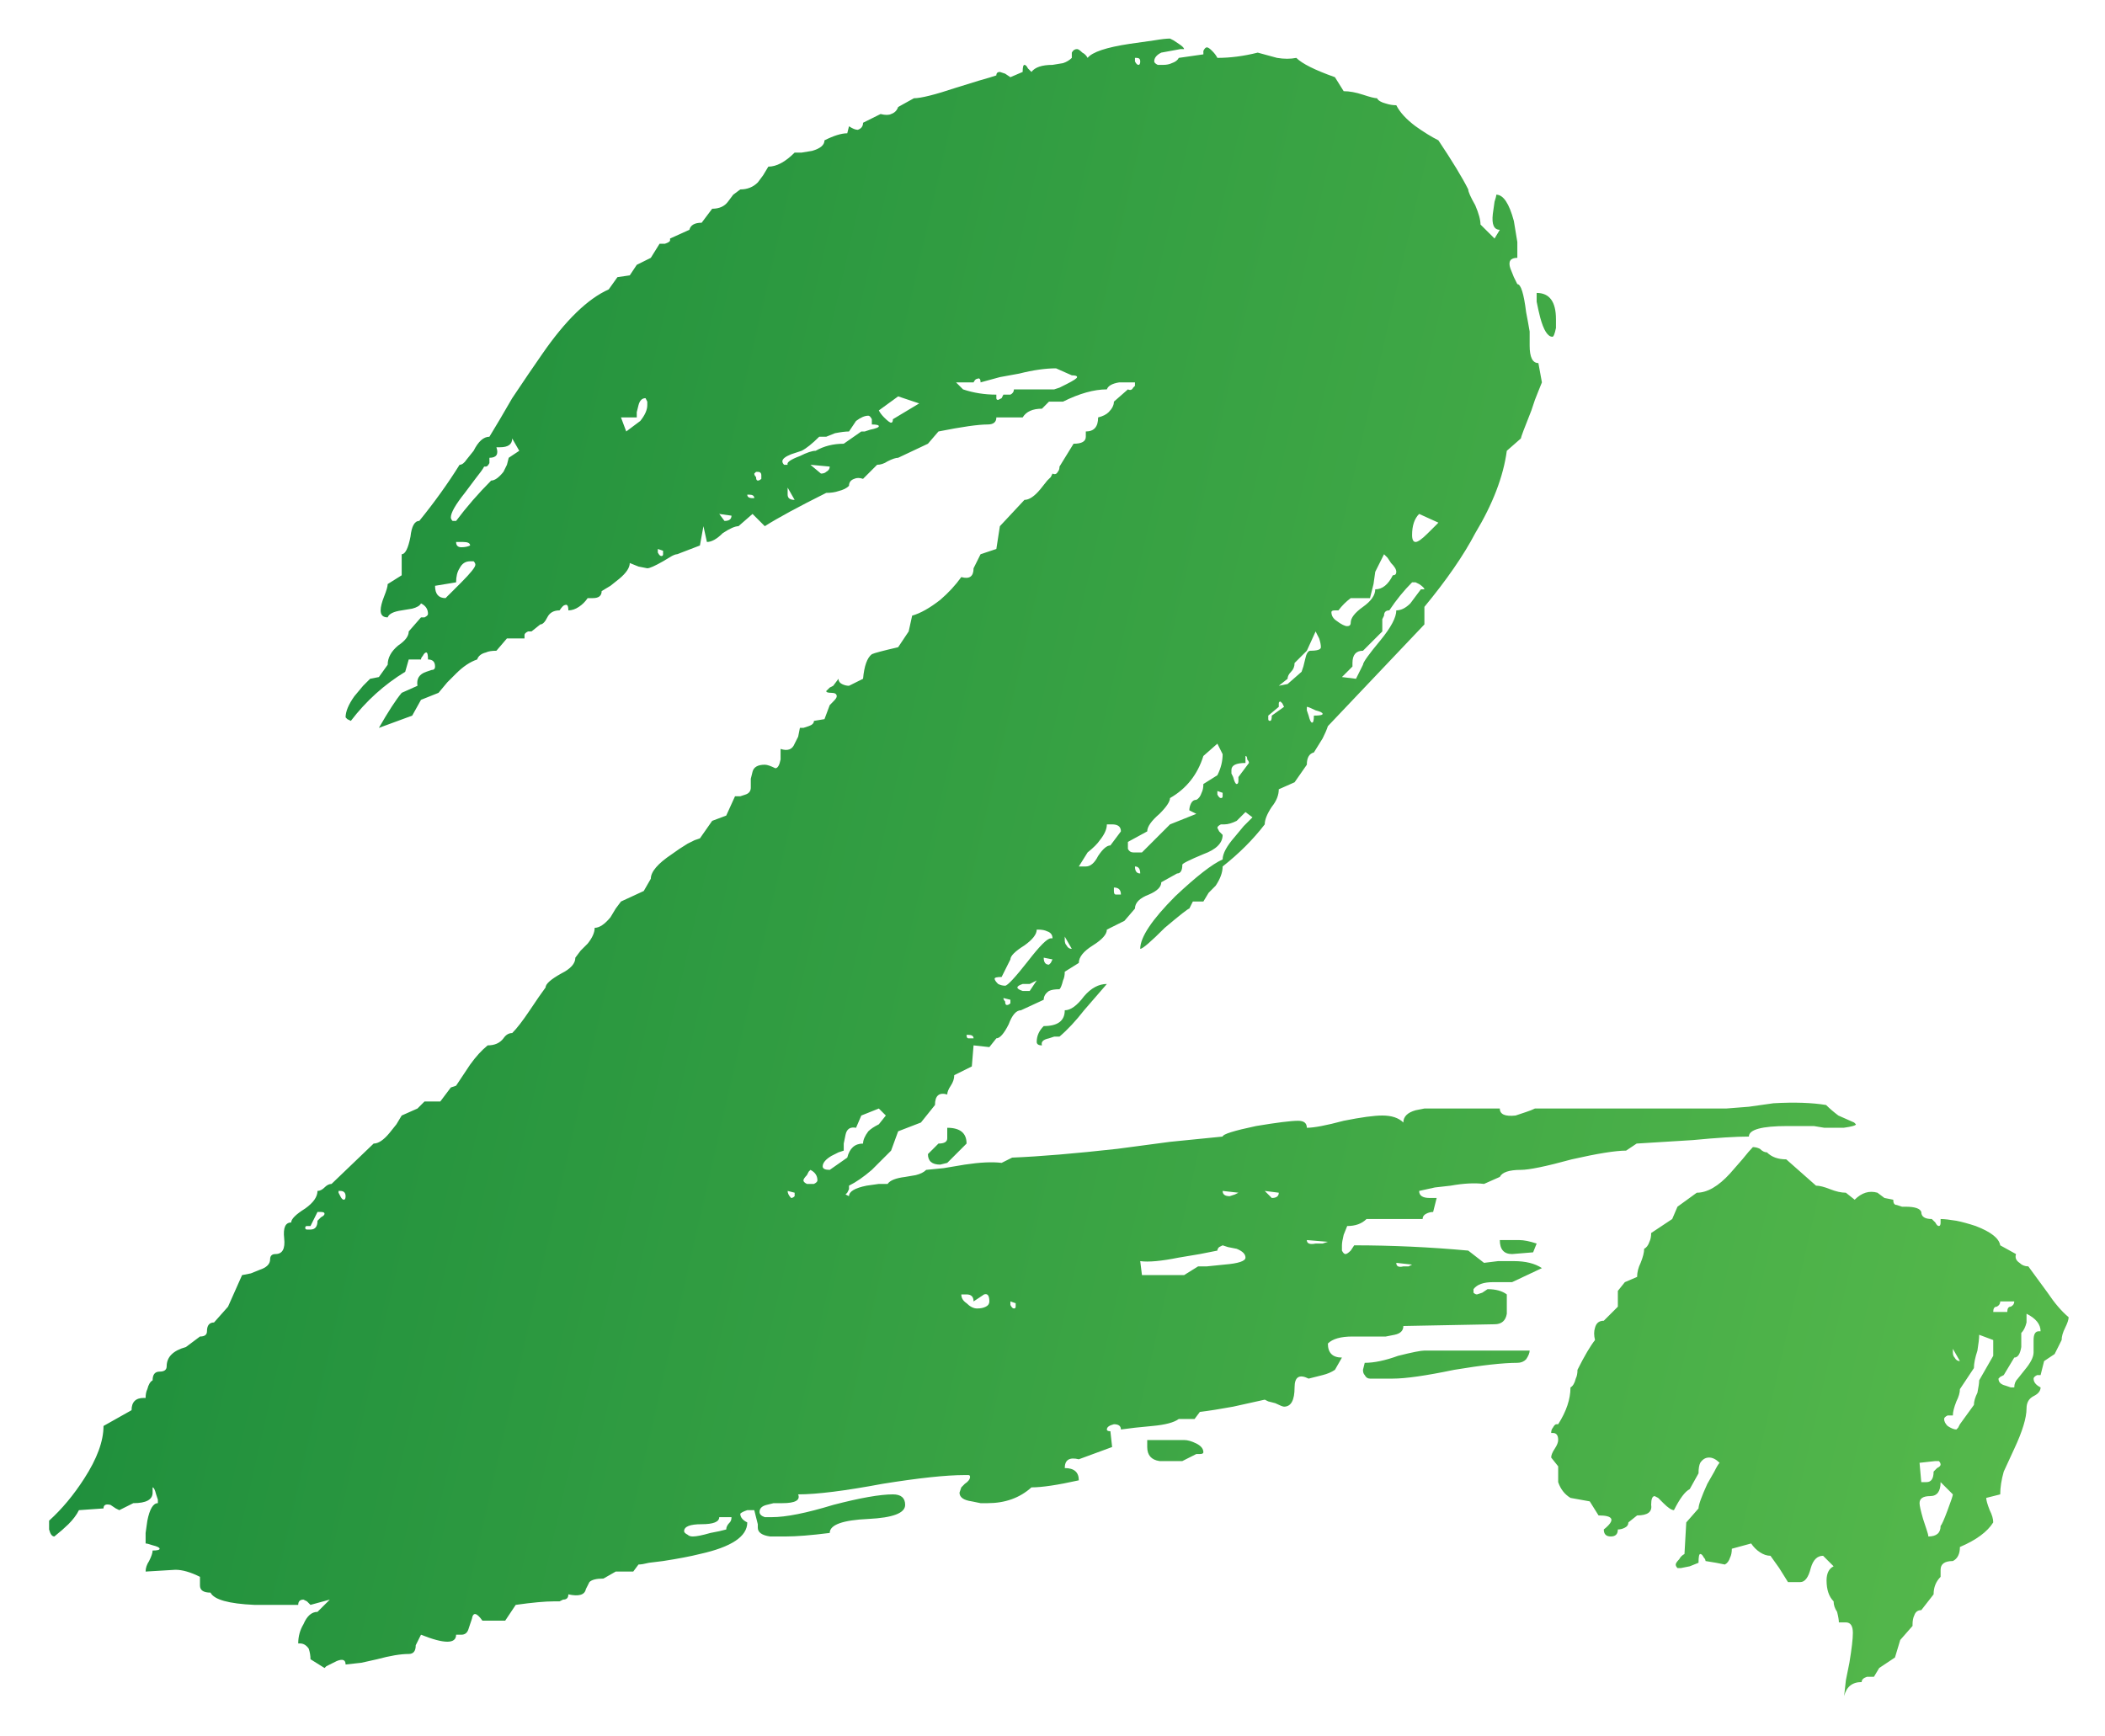 <svg width="40" height="33" viewBox="0 0 40 33" fill="none" xmlns="http://www.w3.org/2000/svg">
<path d="M21.667 18.033C21.667 17.811 21.889 17.478 22.333 17.033C22.733 16.656 23.033 16.422 23.233 16.333C23.233 16.222 23.311 16.078 23.467 15.9L23.633 15.7L23.733 15.6L23.8 15.533L23.667 15.433L23.6 15.5L23.5 15.6C23.411 15.644 23.333 15.667 23.267 15.667H23.2C23.156 15.689 23.133 15.711 23.133 15.733L23.167 15.8L23.233 15.867C23.233 16.022 23.111 16.144 22.867 16.233C22.6 16.344 22.467 16.411 22.467 16.433C22.467 16.544 22.433 16.6 22.367 16.6L22.067 16.767C22.067 16.856 21.989 16.933 21.833 17C21.656 17.067 21.567 17.156 21.567 17.267L21.367 17.5L21.033 17.667C21.033 17.756 20.944 17.856 20.767 17.967C20.589 18.078 20.5 18.189 20.5 18.3L20.233 18.467C20.233 18.533 20.222 18.589 20.2 18.633C20.178 18.722 20.156 18.778 20.133 18.8C20.044 18.8 19.978 18.811 19.933 18.833C19.867 18.878 19.833 18.933 19.833 19L19.4 19.2C19.311 19.2 19.233 19.289 19.167 19.467C19.078 19.644 19 19.733 18.933 19.733L18.8 19.9L18.5 19.867L18.467 20.267L18.133 20.433C18.133 20.5 18.111 20.567 18.067 20.633C18.022 20.7 18 20.756 18 20.8C17.844 20.756 17.767 20.822 17.767 21L17.5 21.333L17.067 21.5L16.933 21.867L16.767 22.033L16.567 22.233C16.411 22.367 16.267 22.467 16.133 22.533V22.6L16.1 22.667L16.067 22.7L16.133 22.733C16.133 22.644 16.244 22.578 16.467 22.533L16.7 22.5H16.867C16.911 22.433 17.022 22.389 17.2 22.367L17.4 22.333C17.489 22.311 17.556 22.278 17.6 22.233L17.933 22.2L18.333 22.133C18.622 22.089 18.856 22.078 19.033 22.1L19.233 22C19.767 21.978 20.433 21.922 21.233 21.833L22.233 21.7L23.233 21.6C23.233 21.556 23.444 21.489 23.867 21.4C24.267 21.333 24.533 21.3 24.667 21.3C24.778 21.3 24.833 21.344 24.833 21.433C24.967 21.433 25.2 21.389 25.533 21.3C25.867 21.233 26.111 21.2 26.267 21.2C26.444 21.2 26.578 21.244 26.667 21.333C26.667 21.222 26.744 21.144 26.9 21.1L27.067 21.067H28.5C28.5 21.178 28.6 21.222 28.8 21.2L29 21.133C29.067 21.111 29.122 21.089 29.167 21.067H32.8L33.233 21.033L33.7 20.967C34.1 20.944 34.433 20.956 34.7 21C34.767 21.067 34.844 21.133 34.933 21.2L35.233 21.333L35.267 21.367C35.267 21.389 35.189 21.411 35.033 21.433H34.667L34.467 21.4H33.967C33.478 21.4 33.233 21.467 33.233 21.6C32.989 21.6 32.633 21.622 32.167 21.667L31.633 21.7L31.1 21.733L30.9 21.867C30.7 21.867 30.356 21.922 29.867 22.033C29.378 22.167 29.056 22.233 28.9 22.233C28.678 22.233 28.544 22.278 28.5 22.367L28.2 22.5C28.022 22.478 27.811 22.489 27.567 22.533L27.267 22.567L26.967 22.633C26.967 22.722 27.033 22.767 27.167 22.767H27.3L27.233 23.033C27.189 23.033 27.144 23.044 27.1 23.067C27.056 23.089 27.033 23.122 27.033 23.167H25.967C25.878 23.256 25.756 23.3 25.6 23.3L25.533 23.467C25.511 23.556 25.5 23.622 25.5 23.667V23.767C25.522 23.811 25.544 23.833 25.567 23.833C25.589 23.833 25.622 23.811 25.667 23.767L25.733 23.667C26.444 23.667 27.167 23.7 27.9 23.767L28.2 24L28.467 23.967H28.767C28.989 23.967 29.167 24.011 29.3 24.1L28.733 24.367H28.367C28.189 24.367 28.067 24.411 28 24.5V24.567C28.022 24.589 28.044 24.6 28.067 24.6L28.167 24.567L28.267 24.5C28.422 24.5 28.544 24.533 28.633 24.6V24.967C28.611 25.1 28.533 25.167 28.4 25.167L26.667 25.2C26.667 25.289 26.611 25.344 26.5 25.367L26.333 25.4H25.7C25.478 25.4 25.322 25.444 25.233 25.533C25.233 25.711 25.322 25.8 25.5 25.8L25.367 26.033C25.3 26.078 25.222 26.111 25.133 26.133L24.867 26.2C24.689 26.111 24.6 26.167 24.6 26.367C24.6 26.611 24.533 26.733 24.4 26.733C24.378 26.733 24.322 26.711 24.233 26.667L24.1 26.633L24.033 26.6L23.433 26.733C23.189 26.778 22.978 26.811 22.8 26.833L22.7 26.967H22.4C22.311 27.033 22.144 27.078 21.9 27.1L21.567 27.133L21.3 27.167C21.3 27.1 21.256 27.067 21.167 27.067C21.078 27.089 21.033 27.122 21.033 27.167C21.033 27.189 21.056 27.2 21.1 27.2L21.133 27.5L20.5 27.733C20.322 27.689 20.233 27.744 20.233 27.9C20.411 27.9 20.5 27.978 20.5 28.133C20.1 28.222 19.8 28.267 19.6 28.267C19.378 28.467 19.1 28.567 18.767 28.567H18.633L18.467 28.533C18.311 28.511 18.233 28.456 18.233 28.367L18.267 28.267L18.333 28.2C18.4 28.156 18.433 28.111 18.433 28.067C18.433 28.044 18.422 28.033 18.4 28.033H18.333C17.978 28.033 17.456 28.089 16.767 28.2C16.056 28.333 15.522 28.4 15.167 28.4C15.211 28.511 15.111 28.567 14.867 28.567H14.7L14.567 28.6C14.478 28.622 14.433 28.667 14.433 28.733C14.433 28.778 14.467 28.811 14.533 28.833H14.667C14.933 28.833 15.322 28.756 15.833 28.6C16.344 28.467 16.722 28.4 16.967 28.4C17.122 28.4 17.2 28.467 17.2 28.6C17.2 28.756 16.967 28.844 16.5 28.867C16.011 28.889 15.767 28.978 15.767 29.133C15.411 29.178 15.133 29.2 14.933 29.2H14.633C14.478 29.178 14.4 29.122 14.4 29.033V28.967L14.333 28.7H14.2C14.133 28.722 14.089 28.744 14.067 28.767C14.067 28.833 14.111 28.889 14.2 28.933C14.2 29.2 13.9 29.4 13.3 29.533C13.122 29.578 12.889 29.622 12.6 29.667L12.333 29.7C12.244 29.722 12.178 29.733 12.133 29.733L12.033 29.867H11.7L11.467 30C11.333 30 11.244 30.022 11.2 30.067L11.167 30.133L11.133 30.2C11.111 30.311 11 30.344 10.8 30.3C10.8 30.367 10.767 30.4 10.7 30.4L10.633 30.433H10.533C10.356 30.433 10.111 30.456 9.8 30.5L9.6 30.8H9.167C9.056 30.644 8.989 30.633 8.967 30.767L8.933 30.867L8.9 30.967C8.878 31.033 8.833 31.067 8.767 31.067H8.667C8.667 31.156 8.611 31.2 8.5 31.2C8.389 31.2 8.222 31.156 8 31.067L7.9 31.267C7.9 31.378 7.856 31.433 7.767 31.433C7.611 31.433 7.411 31.467 7.167 31.533L6.867 31.6L6.567 31.633C6.567 31.544 6.511 31.522 6.4 31.567L6.267 31.633L6.2 31.667L6.167 31.7L5.9 31.533C5.9 31.467 5.889 31.4 5.867 31.333C5.822 31.267 5.767 31.233 5.7 31.233H5.667C5.667 31.1 5.7 30.978 5.767 30.867C5.833 30.711 5.922 30.633 6.033 30.633L6.267 30.4L5.9 30.5L5.833 30.433L5.767 30.4C5.7 30.4 5.667 30.433 5.667 30.5H4.833C4.344 30.478 4.067 30.4 4 30.267C3.867 30.267 3.8 30.222 3.8 30.133V29.967C3.622 29.878 3.467 29.833 3.333 29.833L2.767 29.867C2.767 29.8 2.789 29.733 2.833 29.667C2.878 29.578 2.9 29.511 2.9 29.467C2.989 29.467 3.033 29.456 3.033 29.433C3.033 29.411 2.989 29.389 2.9 29.367C2.833 29.344 2.789 29.333 2.767 29.333V29.133L2.8 28.9C2.844 28.678 2.911 28.567 3 28.567V28.5L2.967 28.4C2.944 28.311 2.922 28.267 2.9 28.267V28.367C2.9 28.5 2.778 28.567 2.533 28.567L2.267 28.7L2.2 28.667L2.1 28.6C2.011 28.578 1.967 28.6 1.967 28.667L1.5 28.7C1.456 28.789 1.389 28.878 1.3 28.967C1.233 29.033 1.144 29.111 1.033 29.2C0.989 29.2 0.956 29.156 0.933 29.067V28.9C1.178 28.678 1.4 28.411 1.6 28.1C1.844 27.722 1.967 27.389 1.967 27.1L2.5 26.8C2.5 26.644 2.578 26.567 2.733 26.567H2.767C2.767 26.5 2.778 26.444 2.8 26.4C2.822 26.311 2.856 26.256 2.9 26.233C2.9 26.122 2.944 26.067 3.033 26.067C3.122 26.067 3.167 26.033 3.167 25.967C3.167 25.789 3.289 25.667 3.533 25.6L3.8 25.4C3.889 25.4 3.933 25.367 3.933 25.3C3.933 25.189 3.978 25.133 4.067 25.133L4.333 24.833L4.6 24.233L4.767 24.2L4.933 24.133C5.067 24.089 5.133 24.022 5.133 23.933C5.133 23.867 5.167 23.833 5.233 23.833C5.367 23.833 5.422 23.733 5.4 23.533C5.378 23.333 5.422 23.233 5.533 23.233C5.533 23.167 5.622 23.078 5.8 22.967C5.956 22.856 6.033 22.744 6.033 22.633C6.078 22.633 6.122 22.611 6.167 22.567C6.211 22.522 6.256 22.5 6.3 22.5L7.1 21.733C7.189 21.733 7.289 21.667 7.4 21.533L7.533 21.367L7.633 21.2L7.933 21.067L8.067 20.933H8.367L8.567 20.667L8.667 20.633L8.933 20.233C9.044 20.078 9.156 19.956 9.267 19.867C9.4 19.867 9.5 19.822 9.567 19.733C9.611 19.667 9.667 19.633 9.733 19.633C9.822 19.544 9.933 19.4 10.067 19.2C10.2 19 10.3 18.856 10.367 18.767C10.367 18.7 10.467 18.611 10.667 18.5C10.844 18.411 10.933 18.311 10.933 18.2L11.033 18.067L11.167 17.933C11.256 17.822 11.3 17.722 11.3 17.633C11.389 17.633 11.489 17.567 11.6 17.433L11.7 17.267L11.8 17.133L12.233 16.933L12.367 16.7C12.367 16.567 12.5 16.411 12.767 16.233C12.856 16.167 12.956 16.1 13.067 16.033L13.2 15.967L13.3 15.933L13.533 15.6L13.8 15.5L13.967 15.133H14.067L14.167 15.1C14.233 15.078 14.267 15.033 14.267 14.967V14.8L14.3 14.667C14.322 14.578 14.4 14.533 14.533 14.533C14.578 14.533 14.644 14.556 14.733 14.6C14.778 14.6 14.811 14.544 14.833 14.433V14.233C14.967 14.278 15.056 14.244 15.1 14.133L15.167 14L15.2 13.833H15.267L15.367 13.8C15.433 13.778 15.467 13.744 15.467 13.7L15.667 13.667L15.767 13.4L15.8 13.367L15.833 13.333C15.878 13.289 15.9 13.256 15.9 13.233C15.9 13.189 15.867 13.167 15.8 13.167C15.733 13.167 15.7 13.156 15.7 13.133L15.767 13.067L15.833 13.033L15.933 12.9C15.933 12.944 15.956 12.978 16 13C16.044 13.022 16.089 13.033 16.133 13.033L16.4 12.9C16.422 12.656 16.478 12.5 16.567 12.433C16.611 12.411 16.778 12.367 17.067 12.3L17.267 12L17.333 11.7C17.489 11.656 17.667 11.556 17.867 11.4C18.022 11.267 18.156 11.122 18.267 10.967C18.422 11.011 18.5 10.956 18.5 10.8L18.633 10.533L18.933 10.433L19 10L19.467 9.5C19.556 9.5 19.656 9.433 19.767 9.3L19.9 9.133L19.967 9.067L20 9C20.044 9.022 20.078 9.011 20.1 8.967C20.122 8.944 20.133 8.911 20.133 8.867L20.4 8.433C20.556 8.433 20.633 8.389 20.633 8.3V8.2C20.789 8.2 20.867 8.111 20.867 7.933C20.956 7.911 21.022 7.878 21.067 7.833C21.133 7.767 21.167 7.7 21.167 7.633L21.433 7.4C21.478 7.422 21.511 7.411 21.533 7.367L21.567 7.333V7.267H21.267C21.133 7.289 21.056 7.333 21.033 7.4C20.789 7.4 20.511 7.478 20.2 7.633H19.933L19.8 7.767C19.622 7.767 19.5 7.822 19.433 7.933H18.933C18.933 8.022 18.878 8.067 18.767 8.067C18.589 8.067 18.278 8.111 17.833 8.2L17.633 8.433L17.067 8.7C17.022 8.7 16.956 8.722 16.867 8.767C16.8 8.811 16.733 8.833 16.667 8.833L16.4 9.1C16.333 9.078 16.278 9.078 16.233 9.1C16.167 9.122 16.133 9.167 16.133 9.233C16.089 9.278 16.022 9.311 15.933 9.333C15.867 9.356 15.789 9.367 15.7 9.367C15.167 9.633 14.778 9.844 14.533 10L14.3 9.767L14.033 10C13.967 10 13.867 10.044 13.733 10.133C13.622 10.244 13.522 10.3 13.433 10.3L13.367 10L13.3 10.367L12.867 10.533C12.844 10.533 12.811 10.544 12.767 10.567L12.6 10.667C12.444 10.756 12.344 10.8 12.3 10.8L12.133 10.767L11.967 10.7C11.967 10.789 11.9 10.889 11.767 11L11.6 11.133L11.433 11.233C11.433 11.322 11.378 11.367 11.267 11.367H11.167C11.122 11.433 11.067 11.489 11 11.533C10.933 11.578 10.867 11.6 10.8 11.6C10.8 11.511 10.778 11.478 10.733 11.5C10.711 11.5 10.678 11.533 10.633 11.6C10.522 11.6 10.444 11.644 10.4 11.733C10.356 11.822 10.311 11.867 10.267 11.867L10.1 12H10.033C9.989 12.022 9.967 12.044 9.967 12.067V12.133H9.633L9.433 12.367C9.344 12.367 9.278 12.378 9.233 12.4C9.144 12.422 9.089 12.467 9.067 12.533C8.933 12.578 8.8 12.667 8.667 12.8L8.5 12.967L8.333 13.167L8 13.3L7.833 13.6L7.2 13.833C7.378 13.522 7.522 13.3 7.633 13.167L7.933 13.033C7.911 12.9 7.967 12.811 8.1 12.767L8.2 12.733C8.244 12.733 8.267 12.711 8.267 12.667C8.267 12.578 8.222 12.533 8.133 12.533C8.133 12.444 8.122 12.4 8.1 12.4C8.078 12.4 8.056 12.422 8.033 12.467C8.011 12.489 8 12.511 8 12.533H7.767L7.7 12.767C7.3 13.011 6.956 13.322 6.667 13.7L6.6 13.667L6.567 13.633C6.567 13.522 6.622 13.389 6.733 13.233L6.9 13.033L7.033 12.9L7.2 12.867L7.367 12.633C7.367 12.5 7.433 12.378 7.567 12.267C7.7 12.178 7.767 12.089 7.767 12L8 11.733H8.067C8.111 11.711 8.133 11.689 8.133 11.667C8.133 11.578 8.089 11.511 8 11.467C7.978 11.511 7.922 11.544 7.833 11.567L7.633 11.6C7.478 11.622 7.389 11.667 7.367 11.733C7.278 11.733 7.233 11.689 7.233 11.6C7.233 11.533 7.256 11.444 7.3 11.333C7.344 11.222 7.367 11.144 7.367 11.1L7.633 10.933V10.533C7.7 10.533 7.756 10.422 7.8 10.2C7.822 10 7.878 9.9 7.967 9.9C8.256 9.544 8.511 9.189 8.733 8.833C8.778 8.833 8.822 8.8 8.867 8.733L9 8.567C9.089 8.389 9.189 8.3 9.3 8.3L9.5 7.967L9.733 7.567C9.956 7.233 10.144 6.956 10.3 6.733C10.744 6.089 11.167 5.678 11.567 5.5L11.733 5.267L11.967 5.233L12.1 5.033L12.367 4.9L12.533 4.633H12.633C12.7 4.611 12.733 4.589 12.733 4.567V4.533L13.1 4.367C13.122 4.278 13.2 4.233 13.333 4.233L13.533 3.967C13.667 3.967 13.767 3.922 13.833 3.833L13.933 3.7L14.067 3.6C14.2 3.6 14.311 3.556 14.4 3.467L14.5 3.333L14.6 3.167C14.756 3.167 14.922 3.078 15.1 2.9H15.233L15.433 2.867C15.589 2.822 15.667 2.756 15.667 2.667C15.844 2.578 15.989 2.533 16.1 2.533L16.133 2.4C16.2 2.444 16.256 2.467 16.3 2.467C16.367 2.444 16.4 2.4 16.4 2.333L16.733 2.167C16.822 2.189 16.889 2.189 16.933 2.167C17 2.144 17.044 2.1 17.067 2.033L17.367 1.867C17.5 1.867 17.767 1.8 18.167 1.667L18.6 1.533C18.756 1.489 18.867 1.456 18.933 1.433C18.933 1.389 18.956 1.367 19 1.367L19.1 1.4L19.2 1.467L19.433 1.367C19.433 1.278 19.444 1.233 19.467 1.233C19.489 1.233 19.511 1.256 19.533 1.3L19.6 1.367C19.667 1.278 19.8 1.233 20 1.233L20.2 1.2C20.267 1.178 20.322 1.144 20.367 1.1V1C20.389 0.956 20.422 0.933 20.467 0.933C20.489 0.933 20.522 0.956 20.567 1C20.611 1.022 20.644 1.056 20.667 1.1C20.756 0.989 21.022 0.9 21.467 0.833C21.622 0.811 21.778 0.789 21.933 0.767C22.067 0.744 22.167 0.733 22.233 0.733L22.3 0.767L22.4 0.833C22.467 0.878 22.5 0.911 22.5 0.933H22.433L22.067 1C21.978 1.044 21.933 1.1 21.933 1.167C21.933 1.189 21.956 1.211 22 1.233H22.1C22.167 1.233 22.222 1.222 22.267 1.2C22.333 1.178 22.378 1.144 22.4 1.1L22.867 1.033V0.967C22.889 0.922 22.911 0.9 22.933 0.9C22.956 0.9 22.989 0.922 23.033 0.967C23.078 1.011 23.111 1.056 23.133 1.1C23.378 1.1 23.633 1.067 23.9 1L24.267 1.1C24.4 1.122 24.522 1.122 24.633 1.1C24.744 1.211 24.989 1.333 25.367 1.467L25.533 1.733C25.644 1.733 25.767 1.756 25.9 1.8C26.033 1.844 26.122 1.867 26.167 1.867C26.189 1.911 26.244 1.944 26.333 1.967C26.4 1.989 26.467 2 26.533 2C26.6 2.133 26.722 2.267 26.9 2.4C27.056 2.511 27.2 2.6 27.333 2.667C27.6 3.067 27.789 3.378 27.9 3.6C27.9 3.644 27.944 3.744 28.033 3.9C28.1 4.056 28.133 4.178 28.133 4.267L28.4 4.533L28.5 4.367C28.389 4.367 28.344 4.267 28.367 4.067L28.4 3.833C28.422 3.767 28.433 3.722 28.433 3.7C28.567 3.7 28.678 3.867 28.767 4.2C28.789 4.333 28.811 4.467 28.833 4.6V4.9C28.7 4.9 28.656 4.967 28.7 5.1L28.767 5.267L28.8 5.333L28.833 5.4C28.9 5.4 28.956 5.578 29 5.933C29.022 6.044 29.044 6.167 29.067 6.3V6.567C29.067 6.789 29.122 6.9 29.233 6.9L29.3 7.267L29.233 7.433L29.167 7.6L29.1 7.8C28.967 8.133 28.9 8.311 28.9 8.333L28.633 8.567C28.567 9.056 28.367 9.578 28.033 10.133C27.811 10.556 27.489 11.022 27.067 11.533V11.867L25.233 13.8C25.211 13.867 25.178 13.944 25.133 14.033L24.967 14.3C24.878 14.322 24.833 14.4 24.833 14.533L24.6 14.867L24.3 15C24.3 15.111 24.256 15.222 24.167 15.333C24.078 15.467 24.033 15.578 24.033 15.667C23.811 15.956 23.544 16.222 23.233 16.467C23.233 16.578 23.189 16.7 23.1 16.833L22.967 16.967L22.867 17.133H22.667L22.6 17.267C22.578 17.267 22.422 17.389 22.133 17.633C21.867 17.9 21.711 18.033 21.667 18.033ZM29.067 25.667C29.067 25.711 29.044 25.767 29 25.833C28.956 25.878 28.9 25.9 28.833 25.9C28.567 25.9 28.167 25.944 27.633 26.033C27.1 26.144 26.711 26.2 26.467 26.2H26.033C25.989 26.2 25.956 26.178 25.933 26.133C25.911 26.111 25.9 26.078 25.9 26.033L25.933 25.9C26.111 25.9 26.322 25.856 26.567 25.767C26.833 25.7 27 25.667 27.067 25.667H29.067ZM22.867 14.367C22.756 14.722 22.544 14.989 22.233 15.167C22.233 15.233 22.167 15.333 22.033 15.467C21.878 15.6 21.8 15.711 21.8 15.8L21.433 16V16.133C21.456 16.178 21.489 16.2 21.533 16.2H21.7L22.233 15.667L22.733 15.467L22.6 15.4C22.6 15.356 22.611 15.311 22.633 15.267C22.656 15.222 22.689 15.2 22.733 15.2C22.778 15.178 22.811 15.133 22.833 15.067C22.856 15.022 22.867 14.967 22.867 14.9L23.133 14.733C23.2 14.6 23.233 14.467 23.233 14.333L23.133 14.133L22.867 14.367ZM20.067 7C19.867 7 19.633 7.033 19.367 7.1L19 7.167L18.633 7.267C18.633 7.2 18.611 7.178 18.567 7.2C18.544 7.2 18.522 7.222 18.5 7.267H18.167L18.3 7.4C18.5 7.467 18.711 7.5 18.933 7.5V7.567C18.933 7.589 18.944 7.6 18.967 7.6L19.033 7.567L19.067 7.5H19.2C19.244 7.478 19.267 7.444 19.267 7.4H20.033L20.133 7.367L20.267 7.3C20.4 7.233 20.467 7.189 20.467 7.167C20.467 7.144 20.433 7.133 20.367 7.133L20.067 7ZM22.967 23.8L22.8 23.833L22.4 23.9C22.067 23.967 21.822 23.989 21.667 23.967L21.7 24.233H22.5L22.767 24.067H22.933L23.267 24.033C23.533 24.011 23.667 23.967 23.667 23.9C23.667 23.833 23.611 23.778 23.5 23.733L23.333 23.7L23.233 23.667L23.167 23.7C23.144 23.722 23.133 23.744 23.133 23.767L22.967 23.8ZM9.733 8.333C9.733 8.444 9.656 8.5 9.5 8.5H9.433C9.478 8.633 9.433 8.7 9.3 8.7V8.8C9.278 8.844 9.256 8.867 9.233 8.867H9.2C9.178 8.911 9.122 8.989 9.033 9.1L8.833 9.367C8.656 9.589 8.567 9.744 8.567 9.833C8.567 9.856 8.578 9.878 8.6 9.9H8.667C8.867 9.633 9.089 9.378 9.333 9.133C9.4 9.133 9.478 9.078 9.567 8.967L9.633 8.833L9.667 8.7L9.867 8.567L9.733 8.333ZM25.9 12.367C25.767 12.367 25.7 12.444 25.7 12.6V12.667L25.5 12.867L25.767 12.9L25.9 12.633C25.9 12.589 26.011 12.433 26.233 12.167C26.433 11.922 26.533 11.733 26.533 11.6C26.622 11.6 26.711 11.556 26.8 11.467L26.9 11.333L27 11.2H27.067C27.067 11.178 27.033 11.144 26.967 11.1L26.9 11.067H26.833C26.678 11.222 26.533 11.4 26.4 11.6C26.333 11.6 26.3 11.633 26.3 11.7L26.267 11.767V12L25.9 12.367ZM25.667 11.367C25.578 11.433 25.5 11.511 25.433 11.6H25.367C25.322 11.6 25.3 11.611 25.3 11.633C25.3 11.7 25.333 11.756 25.4 11.8C25.489 11.867 25.556 11.9 25.6 11.9C25.644 11.9 25.667 11.878 25.667 11.833C25.667 11.744 25.744 11.644 25.9 11.533C26.056 11.422 26.133 11.311 26.133 11.2C26.267 11.2 26.378 11.111 26.467 10.933C26.511 10.933 26.533 10.911 26.533 10.867C26.533 10.822 26.5 10.767 26.433 10.7L26.367 10.6L26.3 10.533L26.133 10.867L26.1 11.1L26.033 11.367H25.667ZM16.367 21.2L16.267 21.433C16.156 21.411 16.089 21.456 16.067 21.567L16.033 21.733V21.867L15.933 21.9L15.8 21.967C15.689 22.033 15.633 22.1 15.633 22.167C15.633 22.211 15.678 22.233 15.767 22.233L16.1 22C16.144 21.822 16.244 21.733 16.4 21.733C16.4 21.667 16.433 21.589 16.5 21.5C16.544 21.456 16.611 21.411 16.7 21.367L16.833 21.2L16.7 21.067L16.367 21.2ZM22.5 27.367C22.567 27.367 22.644 27.389 22.733 27.433C22.822 27.478 22.867 27.533 22.867 27.6C22.867 27.622 22.844 27.633 22.8 27.633H22.733L22.467 27.767H22.033C21.878 27.744 21.8 27.656 21.8 27.5V27.367H22.5ZM19.7 17.667C19.7 17.756 19.622 17.856 19.467 17.967C19.289 18.078 19.2 18.167 19.2 18.233L19.033 18.567C18.944 18.567 18.9 18.578 18.9 18.6C18.9 18.622 18.922 18.656 18.967 18.7C19.011 18.722 19.056 18.733 19.1 18.733C19.144 18.733 19.289 18.578 19.533 18.267C19.756 17.978 19.9 17.833 19.967 17.833H20C20 17.767 19.967 17.722 19.9 17.7C19.856 17.678 19.8 17.667 19.733 17.667H19.7ZM20.6 19.2C20.444 19.4 20.289 19.567 20.133 19.7H20.033L19.933 19.733C19.822 19.756 19.778 19.8 19.8 19.867C19.733 19.867 19.7 19.844 19.7 19.8C19.7 19.689 19.744 19.589 19.833 19.5C20.1 19.5 20.233 19.4 20.233 19.2C20.344 19.2 20.467 19.111 20.6 18.933C20.733 18.778 20.878 18.7 21.033 18.7L20.6 19.2ZM15.133 8.6L15.033 8.633C14.922 8.678 14.867 8.722 14.867 8.767C14.867 8.789 14.878 8.811 14.9 8.833H14.967C14.944 8.789 15.022 8.733 15.2 8.667C15.333 8.6 15.433 8.567 15.5 8.567C15.656 8.478 15.833 8.433 16.033 8.433L16.367 8.2H16.433L16.533 8.167C16.644 8.144 16.7 8.122 16.7 8.1C16.7 8.078 16.656 8.067 16.567 8.067V7.967C16.544 7.922 16.522 7.9 16.5 7.9C16.433 7.9 16.356 7.933 16.267 8L16.2 8.1L16.133 8.2C16.067 8.2 15.978 8.211 15.867 8.233L15.7 8.3H15.567C15.433 8.433 15.322 8.522 15.233 8.567L15.133 8.6ZM18 21.433C18.244 21.433 18.367 21.533 18.367 21.733L18 22.1L17.867 22.133C17.711 22.133 17.633 22.067 17.633 21.933L17.833 21.733C17.944 21.733 18 21.7 18 21.633V21.433ZM29.2 5.567C29.444 5.567 29.567 5.733 29.567 6.067V6.233C29.544 6.344 29.522 6.4 29.5 6.4C29.411 6.4 29.333 6.278 29.267 6.033C29.244 5.944 29.222 5.844 29.2 5.733V5.567ZM21.033 15.667C21.033 15.756 20.989 15.856 20.9 15.967C20.856 16.033 20.778 16.111 20.667 16.2L20.5 16.467H20.633C20.722 16.467 20.8 16.4 20.867 16.267C20.956 16.133 21.033 16.067 21.1 16.067L21.3 15.8C21.3 15.711 21.244 15.667 21.133 15.667H21.033ZM8.267 11.133C8.267 11.289 8.333 11.367 8.467 11.367L8.5 11.333L8.567 11.267C8.633 11.2 8.7 11.133 8.767 11.067C8.944 10.889 9.033 10.778 9.033 10.733C9.033 10.711 9.022 10.689 9 10.667H8.933C8.844 10.667 8.778 10.711 8.733 10.8C8.689 10.867 8.667 10.956 8.667 11.067L8.267 11.133ZM16.7 7.8C16.722 7.844 16.756 7.889 16.8 7.933C16.867 8 16.911 8.033 16.933 8.033C16.956 8.033 16.967 8.011 16.967 7.967L17.467 7.667L17.067 7.533L16.7 7.8ZM13.667 28.833C13.667 28.922 13.556 28.967 13.333 28.967C13.111 28.967 13 29.011 13 29.1C13 29.122 13.022 29.144 13.067 29.167C13.089 29.189 13.122 29.2 13.167 29.2C13.233 29.2 13.344 29.178 13.5 29.133L13.667 29.1L13.8 29.067C13.8 29.022 13.822 28.978 13.867 28.933C13.889 28.911 13.9 28.878 13.9 28.833H13.667ZM28.867 23.567C28.956 23.567 29.067 23.589 29.2 23.633L29.133 23.8L28.733 23.833C28.578 23.833 28.5 23.744 28.5 23.567H28.867ZM26.967 9.767C26.878 9.856 26.833 9.989 26.833 10.167C26.833 10.256 26.856 10.3 26.9 10.3C26.944 10.3 27.022 10.244 27.133 10.133L27.267 10L27.3 9.967L27.333 9.933L26.967 9.767ZM24.6 12.6C24.6 12.667 24.578 12.722 24.533 12.767C24.489 12.811 24.467 12.856 24.467 12.9L24.3 13.033L24.467 13L24.733 12.767L24.767 12.667L24.8 12.533C24.822 12.422 24.856 12.367 24.9 12.367C25.033 12.367 25.1 12.344 25.1 12.3C25.1 12.256 25.089 12.2 25.067 12.133L25.033 12.067L25 12L24.833 12.367L24.6 12.6ZM11.8 7.933L11.9 8.2L12.033 8.1L12.167 8C12.256 7.889 12.3 7.789 12.3 7.7V7.633L12.267 7.567C12.2 7.567 12.156 7.611 12.133 7.7L12.1 7.833V7.933H11.8ZM18.267 24.6C18.267 24.667 18.3 24.722 18.367 24.767C18.433 24.833 18.5 24.867 18.567 24.867C18.633 24.867 18.689 24.856 18.733 24.833C18.778 24.811 18.8 24.778 18.8 24.733C18.8 24.622 18.767 24.578 18.7 24.6L18.6 24.667L18.5 24.733C18.5 24.644 18.456 24.6 18.367 24.6H18.267ZM23.667 14.5C23.489 14.5 23.4 14.544 23.4 14.633V14.7L23.433 14.767C23.456 14.856 23.478 14.9 23.5 14.9C23.522 14.9 23.533 14.878 23.533 14.833V14.767L23.733 14.5C23.733 14.478 23.722 14.456 23.7 14.433C23.7 14.389 23.689 14.367 23.667 14.367V14.5ZM15.367 22.267L15.333 22.333C15.289 22.378 15.267 22.411 15.267 22.433C15.267 22.456 15.289 22.478 15.333 22.5H15.467C15.511 22.478 15.533 22.456 15.533 22.433C15.533 22.344 15.489 22.278 15.4 22.233L15.367 22.267ZM24.833 13.5L24.867 13.6C24.889 13.689 24.911 13.733 24.933 13.733C24.956 13.733 24.967 13.689 24.967 13.6C25.078 13.6 25.133 13.589 25.133 13.567C25.133 13.544 25.089 13.522 25 13.5C24.911 13.456 24.856 13.433 24.833 13.433V13.5ZM5.833 23.3C5.811 23.3 5.8 23.311 5.8 23.333C5.8 23.356 5.811 23.367 5.833 23.367H5.9C5.989 23.367 6.033 23.311 6.033 23.2L6.1 23.133C6.144 23.111 6.167 23.089 6.167 23.067C6.167 23.044 6.144 23.033 6.1 23.033H6.033L5.9 23.3H5.833ZM19.433 18.7C19.367 18.722 19.333 18.744 19.333 18.767C19.333 18.789 19.367 18.811 19.433 18.833H19.567L19.7 18.633L19.567 18.7H19.433ZM15.6 9C15.644 9 15.678 8.989 15.7 8.967C15.744 8.944 15.767 8.911 15.767 8.867L15.4 8.833L15.6 9ZM24.1 13.6V13.667C24.1 13.689 24.111 13.7 24.133 13.7C24.156 13.7 24.167 13.667 24.167 13.6L24.4 13.433L24.367 13.367L24.333 13.333C24.311 13.333 24.3 13.344 24.3 13.367V13.433L24.1 13.6ZM8.667 10.3C8.667 10.367 8.7 10.4 8.767 10.4C8.833 10.4 8.889 10.389 8.933 10.367C8.933 10.322 8.889 10.3 8.8 10.3H8.667ZM24.833 23.567C24.833 23.633 24.889 23.656 25 23.633H25.133L25.233 23.6L24.833 23.567ZM24.167 22.767C24.256 22.767 24.3 22.733 24.3 22.667L24.033 22.633L24.167 22.767ZM13.767 9.9C13.856 9.9 13.9 9.867 13.9 9.8L13.667 9.767L13.767 9.9ZM23.233 22.633C23.233 22.7 23.278 22.733 23.367 22.733L23.467 22.7L23.533 22.667L23.233 22.633ZM6.433 22.633V22.667L6.467 22.733C6.489 22.778 6.511 22.8 6.533 22.8C6.556 22.8 6.567 22.778 6.567 22.733C6.567 22.667 6.533 22.633 6.467 22.633H6.433ZM14.333 9C14.333 9.022 14.344 9.044 14.367 9.067C14.367 9.111 14.378 9.133 14.4 9.133C14.422 9.133 14.444 9.122 14.467 9.1V9.033C14.467 8.989 14.444 8.967 14.4 8.967H14.367L14.333 9ZM26.533 24C26.533 24.067 26.578 24.089 26.667 24.067H26.767L26.833 24.033L26.533 24ZM19.833 18.2C19.833 18.289 19.867 18.333 19.933 18.333L19.967 18.3L20 18.233L19.833 18.2ZM21.167 16.933C21.167 16.978 21.178 17 21.2 17H21.3C21.3 16.911 21.256 16.867 21.167 16.867V16.933ZM14.967 9.4C14.967 9.467 15.011 9.5 15.1 9.5L14.967 9.267V9.4ZM14.967 22.633C14.967 22.678 14.989 22.722 15.033 22.767C15.056 22.767 15.078 22.756 15.1 22.733V22.667L14.967 22.633ZM19.067 18.967C19.067 18.989 19.078 19.011 19.1 19.033C19.1 19.078 19.111 19.1 19.133 19.1C19.156 19.1 19.178 19.089 19.2 19.067V19L19.067 18.967ZM20.233 17.867C20.233 17.911 20.244 17.944 20.267 17.967C20.289 18.011 20.322 18.033 20.367 18.033L20.233 17.8V17.867ZM21.567 1.1V1.167C21.589 1.211 21.611 1.233 21.633 1.233C21.656 1.233 21.667 1.211 21.667 1.167C21.667 1.122 21.644 1.1 21.6 1.1H21.567ZM21.567 16.467C21.567 16.556 21.6 16.6 21.667 16.6C21.667 16.511 21.633 16.467 21.567 16.467ZM23.133 15.1C23.156 15.144 23.178 15.167 23.2 15.167C23.222 15.167 23.233 15.156 23.233 15.133V15.067L23.133 15.033V15.1ZM19.2 24.8C19.222 24.844 19.244 24.867 19.267 24.867C19.289 24.867 19.3 24.856 19.3 24.833V24.767L19.2 24.733V24.8ZM12.5 10.5C12.522 10.544 12.544 10.567 12.567 10.567C12.589 10.567 12.6 10.556 12.6 10.533V10.467L12.5 10.433V10.5ZM18.367 19.667C18.367 19.711 18.378 19.733 18.4 19.733H18.5C18.5 19.689 18.467 19.667 18.4 19.667H18.367ZM14.2 9.4C14.2 9.444 14.233 9.467 14.3 9.467H14.333C14.333 9.422 14.3 9.4 14.233 9.4H14.2ZM33.309 21.8C33.354 21.8 33.398 21.811 33.443 21.833C33.487 21.878 33.532 21.9 33.576 21.9C33.665 21.989 33.787 22.033 33.943 22.033L34.509 22.533C34.576 22.533 34.665 22.556 34.776 22.6C34.887 22.644 34.987 22.667 35.076 22.667L35.243 22.8C35.376 22.667 35.52 22.622 35.676 22.667L35.809 22.767L35.976 22.8C35.976 22.867 35.998 22.9 36.043 22.9L36.143 22.933H36.209C36.387 22.933 36.487 22.967 36.509 23.033C36.509 23.122 36.576 23.167 36.709 23.167L36.776 23.233C36.798 23.278 36.821 23.3 36.843 23.3C36.865 23.3 36.876 23.278 36.876 23.233V23.167C36.943 23.167 37.043 23.178 37.176 23.2C37.287 23.222 37.409 23.256 37.543 23.3C37.832 23.411 37.987 23.533 38.009 23.667L38.309 23.833C38.287 23.9 38.309 23.956 38.376 24C38.42 24.044 38.476 24.067 38.543 24.067L38.909 24.567C39.043 24.767 39.176 24.922 39.309 25.033C39.309 25.078 39.287 25.144 39.243 25.233C39.198 25.322 39.176 25.4 39.176 25.467L39.043 25.733L38.843 25.867L38.776 26.133H38.709C38.665 26.156 38.643 26.178 38.643 26.2C38.643 26.267 38.687 26.322 38.776 26.367C38.776 26.433 38.732 26.489 38.643 26.533C38.554 26.578 38.509 26.656 38.509 26.767C38.509 26.944 38.432 27.2 38.276 27.533L38.076 27.967C38.032 28.122 38.009 28.267 38.009 28.4L37.743 28.467C37.743 28.511 37.765 28.589 37.809 28.7C37.854 28.789 37.876 28.867 37.876 28.933C37.765 29.111 37.554 29.267 37.243 29.4C37.243 29.467 37.232 29.522 37.209 29.567C37.187 29.611 37.154 29.644 37.109 29.667C36.954 29.667 36.876 29.722 36.876 29.833V29.967C36.787 30.056 36.743 30.167 36.743 30.3L36.509 30.6C36.443 30.6 36.398 30.633 36.376 30.7C36.354 30.744 36.343 30.8 36.343 30.867V30.9L36.109 31.167L36.009 31.5L35.709 31.7L35.609 31.867H35.476C35.409 31.889 35.376 31.922 35.376 31.967C35.198 31.967 35.087 32.056 35.043 32.233L35.076 31.933L35.143 31.6C35.187 31.333 35.209 31.144 35.209 31.033C35.209 30.9 35.165 30.833 35.076 30.833H34.943C34.943 30.789 34.932 30.722 34.909 30.633C34.865 30.567 34.843 30.5 34.843 30.433C34.754 30.344 34.709 30.211 34.709 30.033C34.709 29.967 34.721 29.911 34.743 29.867C34.765 29.822 34.798 29.789 34.843 29.767L34.643 29.567C34.532 29.567 34.454 29.644 34.409 29.8C34.365 29.978 34.298 30.067 34.209 30.067H33.976L33.809 29.8L33.643 29.567C33.576 29.567 33.509 29.544 33.443 29.5C33.376 29.456 33.321 29.4 33.276 29.333L32.909 29.433C32.909 29.5 32.898 29.556 32.876 29.6C32.854 29.667 32.821 29.711 32.776 29.733L32.609 29.7L32.409 29.667C32.409 29.644 32.398 29.622 32.376 29.6C32.354 29.556 32.332 29.533 32.309 29.533C32.287 29.533 32.276 29.589 32.276 29.7L32.109 29.767L31.943 29.8H31.876C31.854 29.778 31.843 29.756 31.843 29.733C31.843 29.711 31.865 29.678 31.909 29.633C31.932 29.589 31.965 29.556 32.009 29.533L32.043 28.933L32.276 28.667C32.276 28.6 32.332 28.444 32.443 28.2L32.576 27.967C32.62 27.878 32.654 27.822 32.676 27.8C32.609 27.733 32.543 27.7 32.476 27.7C32.409 27.7 32.354 27.733 32.309 27.8C32.287 27.844 32.276 27.911 32.276 28L32.109 28.3C32.02 28.344 31.921 28.478 31.809 28.7C31.765 28.7 31.698 28.656 31.609 28.567L31.509 28.467L31.443 28.433C31.398 28.433 31.376 28.489 31.376 28.6C31.398 28.733 31.309 28.8 31.109 28.8L30.943 28.933C30.943 28.978 30.921 29.011 30.876 29.033C30.832 29.056 30.787 29.067 30.743 29.067C30.743 29.156 30.698 29.2 30.609 29.2C30.52 29.2 30.476 29.156 30.476 29.067C30.698 28.889 30.665 28.8 30.376 28.8L30.209 28.533L29.843 28.467C29.732 28.4 29.654 28.3 29.609 28.167V27.867L29.476 27.7C29.476 27.656 29.498 27.6 29.543 27.533C29.587 27.467 29.609 27.411 29.609 27.367C29.609 27.278 29.576 27.233 29.509 27.233H29.476C29.476 27.189 29.487 27.156 29.509 27.133C29.532 27.089 29.554 27.067 29.576 27.067H29.609C29.765 26.822 29.843 26.589 29.843 26.367C29.887 26.344 29.921 26.289 29.943 26.2C29.965 26.156 29.976 26.1 29.976 26.033C30.109 25.767 30.221 25.578 30.309 25.467C30.287 25.378 30.287 25.3 30.309 25.233C30.332 25.144 30.387 25.1 30.476 25.1L30.743 24.833V24.533L30.876 24.367L31.109 24.267C31.109 24.178 31.132 24.089 31.176 24C31.221 23.889 31.243 23.8 31.243 23.733C31.287 23.711 31.32 23.667 31.343 23.6C31.365 23.556 31.376 23.5 31.376 23.433L31.776 23.167L31.876 22.933L32.243 22.667C32.443 22.667 32.654 22.544 32.876 22.3L33.109 22.033C33.198 21.922 33.265 21.844 33.309 21.8ZM37.609 25.367C37.609 25.433 37.598 25.533 37.576 25.667C37.532 25.8 37.509 25.911 37.509 26L37.243 26.4C37.243 26.467 37.221 26.544 37.176 26.633C37.132 26.744 37.109 26.833 37.109 26.9H37.009C36.965 26.922 36.943 26.944 36.943 26.967C36.943 27.011 36.965 27.056 37.009 27.1C37.076 27.144 37.132 27.167 37.176 27.167L37.209 27.133L37.243 27.067L37.509 26.7C37.509 26.633 37.532 26.556 37.576 26.467C37.598 26.356 37.609 26.278 37.609 26.233L37.876 25.767V25.467L37.609 25.367ZM36.876 28.167C36.876 28.344 36.809 28.433 36.676 28.433C36.543 28.433 36.476 28.478 36.476 28.567C36.476 28.611 36.498 28.711 36.543 28.867L36.609 29.067C36.632 29.133 36.643 29.178 36.643 29.2C36.798 29.2 36.876 29.133 36.876 29C36.898 28.978 36.943 28.878 37.009 28.7C37.076 28.522 37.109 28.422 37.109 28.4L36.876 28.167ZM38.509 25.133C38.487 25.222 38.454 25.289 38.409 25.333V25.6C38.387 25.733 38.343 25.8 38.276 25.8L38.076 26.133L38.009 26.167L37.976 26.2C37.976 26.267 38.02 26.311 38.109 26.333L38.209 26.367H38.276C38.276 26.3 38.298 26.244 38.343 26.2L38.476 26.033C38.587 25.9 38.643 25.789 38.643 25.7V25.467C38.643 25.356 38.676 25.3 38.743 25.3H38.776C38.776 25.167 38.687 25.056 38.509 24.967V25.133ZM36.509 28.167H36.609C36.698 28.167 36.743 28.1 36.743 27.967L36.809 27.9C36.854 27.878 36.876 27.856 36.876 27.833C36.876 27.811 36.865 27.789 36.843 27.767H36.776L36.476 27.8L36.509 28.167ZM38.009 24.733C38.009 24.778 37.987 24.811 37.943 24.833C37.898 24.833 37.876 24.867 37.876 24.933H38.143C38.143 24.867 38.165 24.833 38.209 24.833C38.254 24.811 38.276 24.778 38.276 24.733H38.009ZM37.109 25.7C37.109 25.744 37.12 25.778 37.143 25.8C37.165 25.844 37.198 25.867 37.243 25.867L37.109 25.633V25.7Z" fill="url(#paint0_linear_128_2720)"/>
<defs>
<linearGradient id="paint0_linear_128_2720" x1="5" y1="-19" x2="67.972" y2="-4.557" gradientUnits="userSpaceOnUse">
<stop stop-color="#16883A"/>
<stop offset="1" stop-color="#74D054"/>
</linearGradient>
</defs>
</svg>
